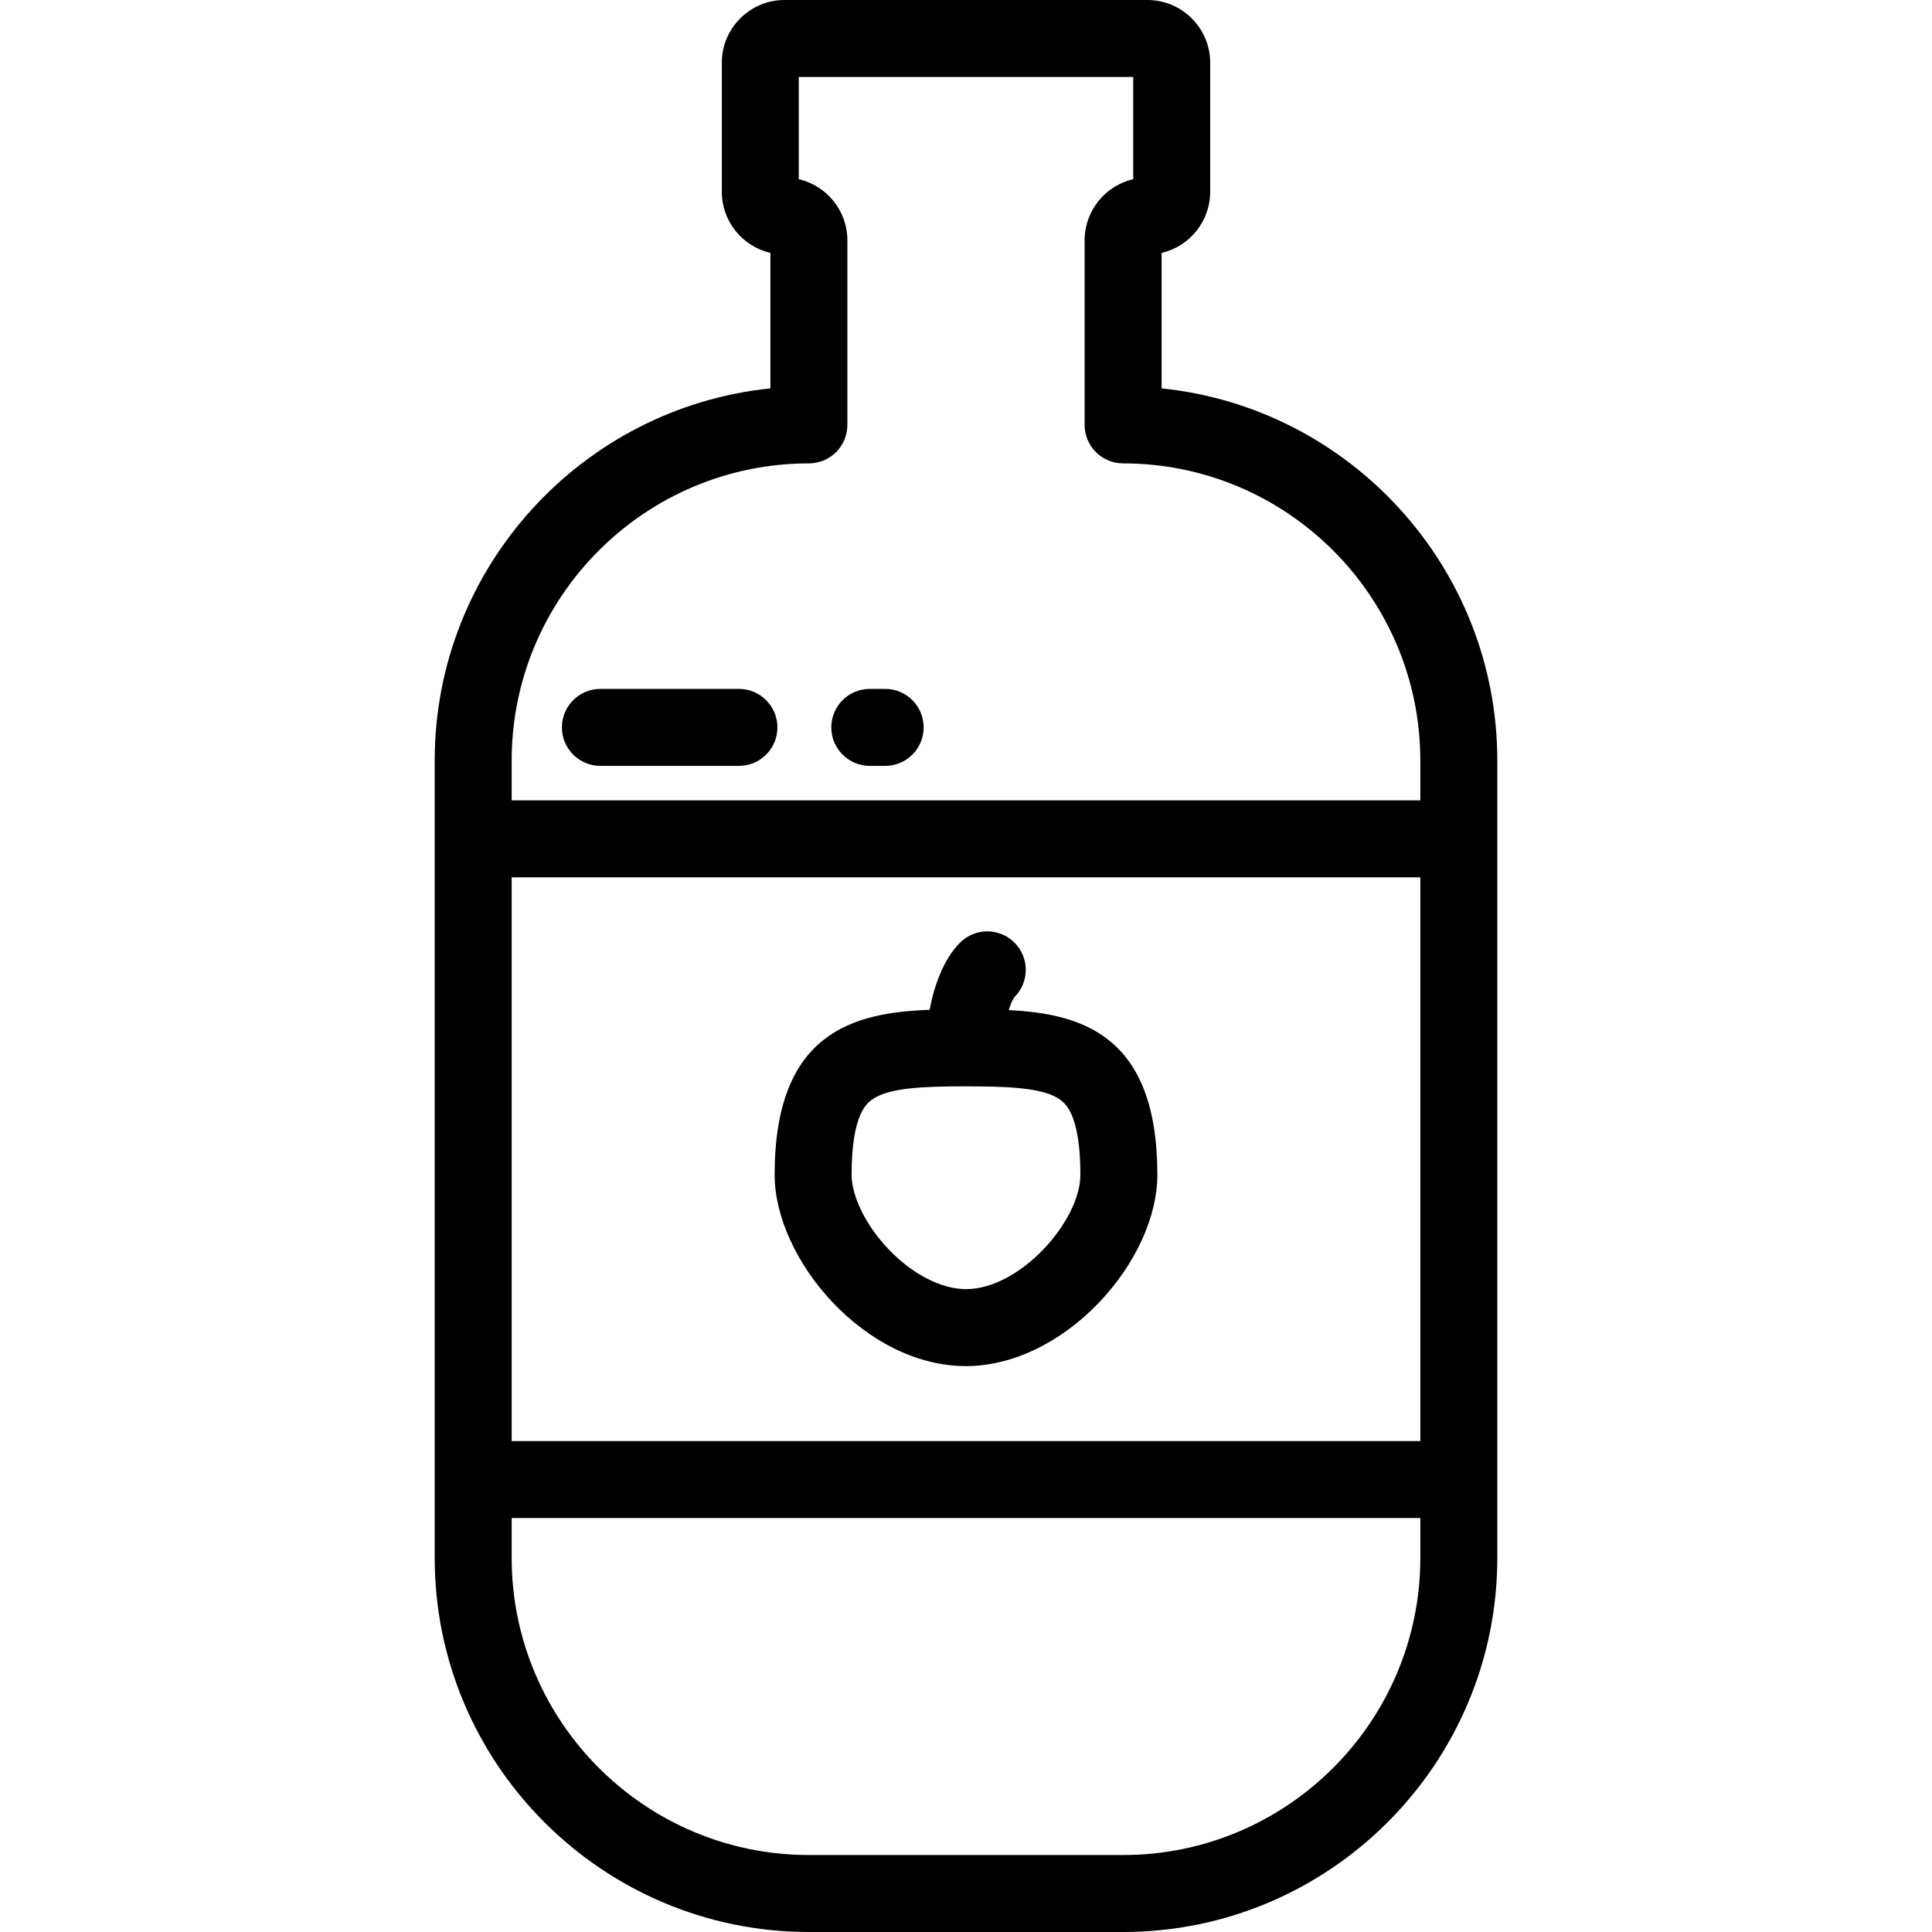 <?xml version="1.0" encoding="iso-8859-1"?>
<!-- Uploaded to: SVG Repo, www.svgrepo.com, Generator: SVG Repo Mixer Tools -->
<svg fill="#000000" height="800px" width="800px" version="1.1" id="Layer_1" xmlns="http://www.w3.org/2000/svg" xmlns:xlink="http://www.w3.org/1999/xlink" 
	 viewBox="0 0 512 512" xml:space="preserve">
<g>
	<g>
		<path d="M307.835,102.924V67.025c7.371-1.708,12.88-8.329,12.88-16.212V16.639C320.715,7.464,313.251,0,304.075,0h-96.149
			c-9.175,0-16.639,7.464-16.639,16.639v34.175c0,7.883,5.509,14.502,12.88,16.212v35.899c-49.907,5.124-88.968,47.41-88.968,98.647
			v211.261h-0.002c0,54.681,44.486,99.167,99.167,99.167h83.271c54.681,0,99.167-44.486,99.167-99.167V201.571
			C396.803,150.334,357.741,108.048,307.835,102.924z M135.596,201.571c0-43.433,35.336-78.768,78.769-78.768
			c5.632,0,10.199-4.566,10.199-10.199V63.694c0-7.883-5.51-14.502-12.88-16.211V20.398h88.631v27.085
			c-7.37,1.708-12.88,8.329-12.88,16.211v48.909c0,5.633,4.567,10.199,10.199,10.199c43.433,0,78.768,35.335,78.768,78.768v10.54
			H135.596V201.571z M376.404,412.833c0.001,43.433-35.335,78.768-78.768,78.768h-83.271c-43.433,0-78.768-35.335-78.768-78.768
			v-10.54h240.808V412.833z M135.596,381.895V232.509h240.808v149.386H135.596z"/>
	</g>
</g>
<g>
	<g>
		<path d="M267.33,267.686c0.497-1.596,1.053-2.896,1.522-3.453c3.983-3.983,3.983-10.441,0-14.425
			c-3.984-3.983-10.44-3.983-14.425,0c-4.424,4.424-6.923,11.576-8.065,17.806c-20.22,0.727-41.075,5.966-41.075,43.704
			c0,22.354,23.877,50.714,50.713,50.714c12.165,0,25.009-6.138,35.241-16.839c9.688-10.132,15.472-22.795,15.472-33.875
			C306.714,274.63,287.005,268.658,267.33,267.686z M255.999,341.633c-6.525,0-14.189-3.939-20.498-10.538
			c-5.963-6.237-9.817-14-9.817-19.777c0.001-16.471,4.251-19.188,5.852-20.211c4.641-2.967,14.22-3.213,24.464-3.213
			c10.244,0,19.824,0.246,24.464,3.213c1.6,1.023,5.85,3.74,5.85,20.211C286.315,323.563,270.347,341.633,255.999,341.633z"/>
	</g>
</g>
<g>
	<g>
		<path d="M234.582,182.566h-4.08c-5.632,0-10.199,4.566-10.199,10.199s4.567,10.199,10.199,10.199h4.08
			c5.632,0,10.199-4.566,10.199-10.199S240.214,182.566,234.582,182.566z"/>
	</g>
</g>
<g>
	<g>
		<path d="M195.825,182.566h-36.717c-5.632,0-10.199,4.566-10.199,10.199s4.567,10.199,10.199,10.199h36.717
			c5.632,0,10.199-4.566,10.199-10.199S201.457,182.566,195.825,182.566z"/>
	</g>
</g>
</svg>